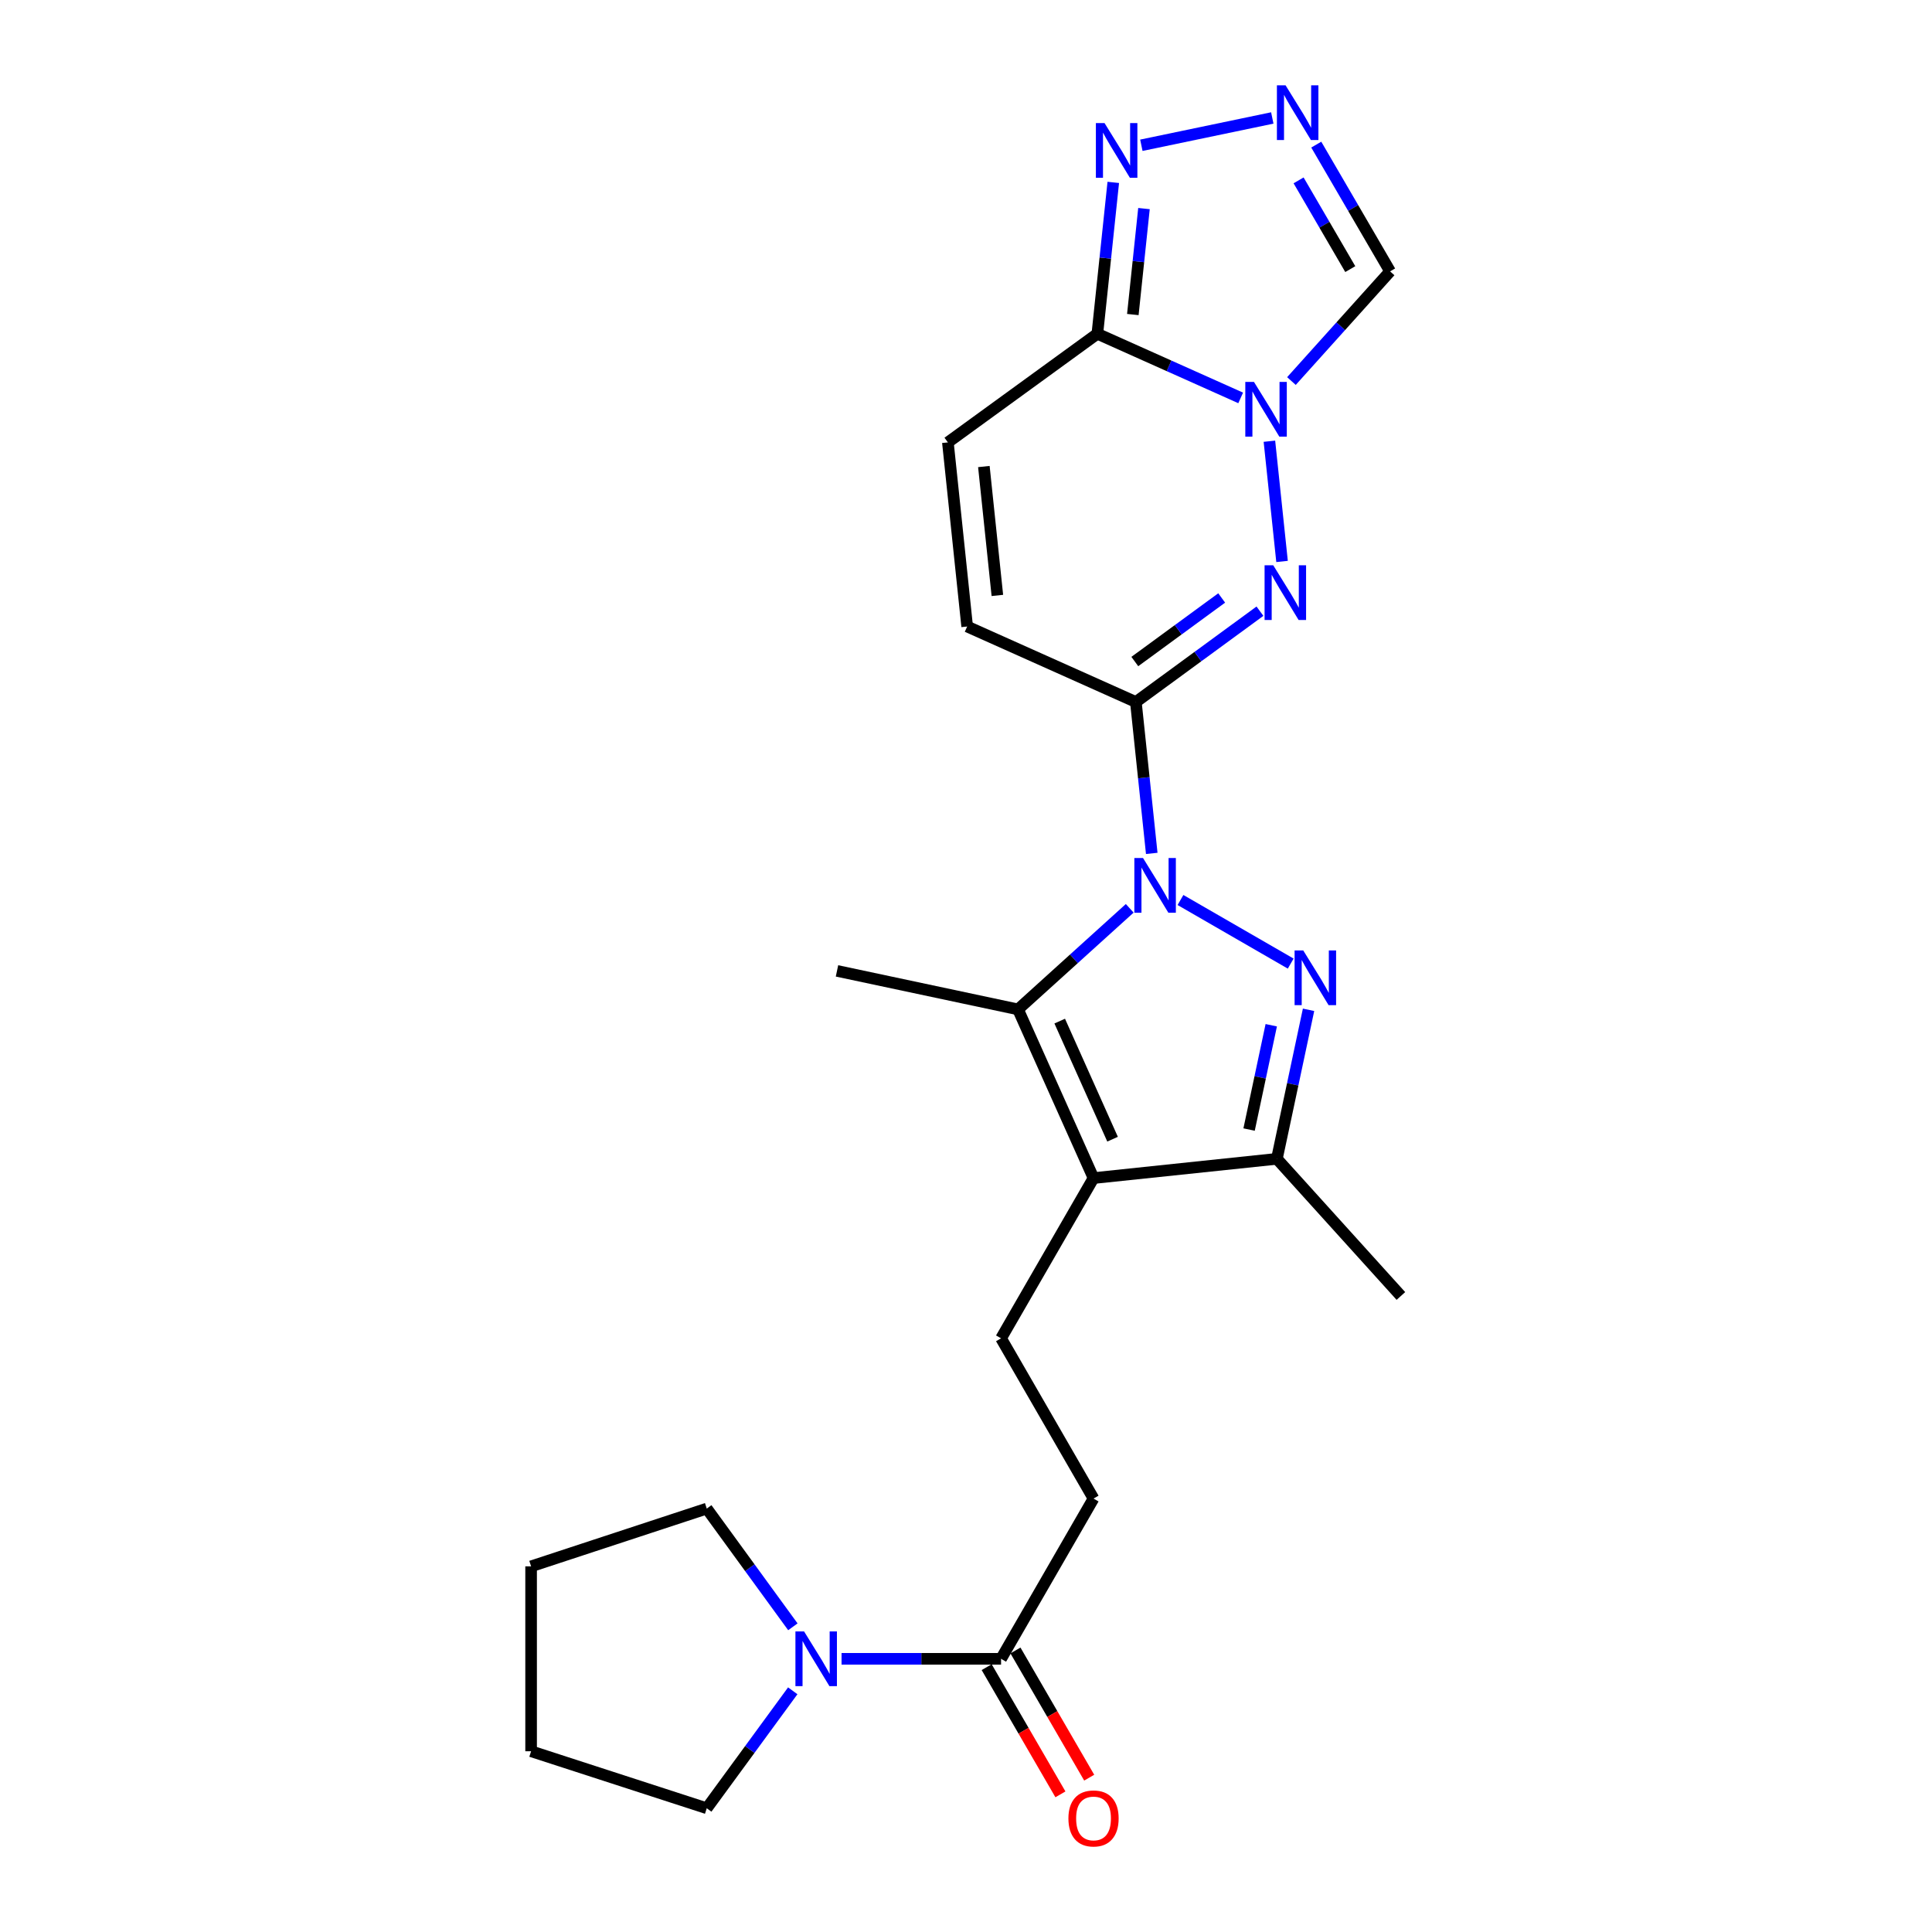 <?xml version='1.0' encoding='iso-8859-1'?>
<svg version='1.1' baseProfile='full'
              xmlns='http://www.w3.org/2000/svg'
                      xmlns:rdkit='http://www.rdkit.org/xml'
                      xmlns:xlink='http://www.w3.org/1999/xlink'
                  xml:space='preserve'
width='1000px' height='1000px' viewBox='0 0 1000 1000'>
<!-- END OF HEADER -->
<rect style='opacity:1.0;fill:#FFFFFF;stroke:none' width='1000' height='1000' x='0' y='0'> </rect>
<path class='bond-0' d='M 596.142,441.715 L 592.03,402.536' style='fill:none;fill-rule:evenodd;stroke:#0000FF;stroke-width:6px;stroke-linecap:butt;stroke-linejoin:miter;stroke-opacity:1' />
<path class='bond-0' d='M 592.03,402.536 L 587.919,363.358' style='fill:none;fill-rule:evenodd;stroke:#000000;stroke-width:6px;stroke-linecap:butt;stroke-linejoin:miter;stroke-opacity:1' />
<path class='bond-1' d='M 611.013,465.839 L 668.067,498.759' style='fill:none;fill-rule:evenodd;stroke:#0000FF;stroke-width:6px;stroke-linecap:butt;stroke-linejoin:miter;stroke-opacity:1' />
<path class='bond-4' d='M 584.746,470.143 L 555.835,496.302' style='fill:none;fill-rule:evenodd;stroke:#0000FF;stroke-width:6px;stroke-linecap:butt;stroke-linejoin:miter;stroke-opacity:1' />
<path class='bond-4' d='M 555.835,496.302 L 526.924,522.461' style='fill:none;fill-rule:evenodd;stroke:#000000;stroke-width:6px;stroke-linecap:butt;stroke-linejoin:miter;stroke-opacity:1' />
<path class='bond-3' d='M 587.919,363.358 L 620.033,339.854' style='fill:none;fill-rule:evenodd;stroke:#000000;stroke-width:6px;stroke-linecap:butt;stroke-linejoin:miter;stroke-opacity:1' />
<path class='bond-3' d='M 620.033,339.854 L 652.147,316.35' style='fill:none;fill-rule:evenodd;stroke:#0000FF;stroke-width:6px;stroke-linecap:butt;stroke-linejoin:miter;stroke-opacity:1' />
<path class='bond-3' d='M 587.381,342.409 L 609.861,325.956' style='fill:none;fill-rule:evenodd;stroke:#000000;stroke-width:6px;stroke-linecap:butt;stroke-linejoin:miter;stroke-opacity:1' />
<path class='bond-3' d='M 609.861,325.956 L 632.341,309.503' style='fill:none;fill-rule:evenodd;stroke:#0000FF;stroke-width:6px;stroke-linecap:butt;stroke-linejoin:miter;stroke-opacity:1' />
<path class='bond-11' d='M 587.919,363.358 L 500.603,324.283' style='fill:none;fill-rule:evenodd;stroke:#000000;stroke-width:6px;stroke-linecap:butt;stroke-linejoin:miter;stroke-opacity:1' />
<path class='bond-7' d='M 677.304,522.673 L 669.108,561.24' style='fill:none;fill-rule:evenodd;stroke:#0000FF;stroke-width:6px;stroke-linecap:butt;stroke-linejoin:miter;stroke-opacity:1' />
<path class='bond-7' d='M 669.108,561.24 L 660.911,599.807' style='fill:none;fill-rule:evenodd;stroke:#000000;stroke-width:6px;stroke-linecap:butt;stroke-linejoin:miter;stroke-opacity:1' />
<path class='bond-7' d='M 657.999,530.663 L 652.262,557.66' style='fill:none;fill-rule:evenodd;stroke:#0000FF;stroke-width:6px;stroke-linecap:butt;stroke-linejoin:miter;stroke-opacity:1' />
<path class='bond-7' d='M 652.262,557.66 L 646.524,584.657' style='fill:none;fill-rule:evenodd;stroke:#000000;stroke-width:6px;stroke-linecap:butt;stroke-linejoin:miter;stroke-opacity:1' />
<path class='bond-2' d='M 657.044,228.378 L 663.588,290.606' style='fill:none;fill-rule:evenodd;stroke:#0000FF;stroke-width:6px;stroke-linecap:butt;stroke-linejoin:miter;stroke-opacity:1' />
<path class='bond-10' d='M 668.445,197.228 L 693.979,168.847' style='fill:none;fill-rule:evenodd;stroke:#0000FF;stroke-width:6px;stroke-linecap:butt;stroke-linejoin:miter;stroke-opacity:1' />
<path class='bond-10' d='M 693.979,168.847 L 719.514,140.466' style='fill:none;fill-rule:evenodd;stroke:#000000;stroke-width:6px;stroke-linecap:butt;stroke-linejoin:miter;stroke-opacity:1' />
<path class='bond-25' d='M 642.173,205.956 L 605.081,189.357' style='fill:none;fill-rule:evenodd;stroke:#0000FF;stroke-width:6px;stroke-linecap:butt;stroke-linejoin:miter;stroke-opacity:1' />
<path class='bond-25' d='M 605.081,189.357 L 567.989,172.757' style='fill:none;fill-rule:evenodd;stroke:#000000;stroke-width:6px;stroke-linecap:butt;stroke-linejoin:miter;stroke-opacity:1' />
<path class='bond-5' d='M 526.924,522.461 L 566.008,609.776' style='fill:none;fill-rule:evenodd;stroke:#000000;stroke-width:6px;stroke-linecap:butt;stroke-linejoin:miter;stroke-opacity:1' />
<path class='bond-5' d='M 548.506,528.522 L 575.865,589.643' style='fill:none;fill-rule:evenodd;stroke:#000000;stroke-width:6px;stroke-linecap:butt;stroke-linejoin:miter;stroke-opacity:1' />
<path class='bond-18' d='M 526.924,522.461 L 433.226,502.531' style='fill:none;fill-rule:evenodd;stroke:#000000;stroke-width:6px;stroke-linecap:butt;stroke-linejoin:miter;stroke-opacity:1' />
<path class='bond-15' d='M 566.008,609.776 L 518.15,692.72' style='fill:none;fill-rule:evenodd;stroke:#000000;stroke-width:6px;stroke-linecap:butt;stroke-linejoin:miter;stroke-opacity:1' />
<path class='bond-24' d='M 566.008,609.776 L 660.911,599.807' style='fill:none;fill-rule:evenodd;stroke:#000000;stroke-width:6px;stroke-linecap:butt;stroke-linejoin:miter;stroke-opacity:1' />
<path class='bond-6' d='M 567.989,172.757 L 490.624,228.978' style='fill:none;fill-rule:evenodd;stroke:#000000;stroke-width:6px;stroke-linecap:butt;stroke-linejoin:miter;stroke-opacity:1' />
<path class='bond-9' d='M 567.989,172.757 L 572.108,133.583' style='fill:none;fill-rule:evenodd;stroke:#000000;stroke-width:6px;stroke-linecap:butt;stroke-linejoin:miter;stroke-opacity:1' />
<path class='bond-9' d='M 572.108,133.583 L 576.228,94.409' style='fill:none;fill-rule:evenodd;stroke:#0000FF;stroke-width:6px;stroke-linecap:butt;stroke-linejoin:miter;stroke-opacity:1' />
<path class='bond-9' d='M 586.352,162.806 L 589.236,135.384' style='fill:none;fill-rule:evenodd;stroke:#000000;stroke-width:6px;stroke-linecap:butt;stroke-linejoin:miter;stroke-opacity:1' />
<path class='bond-9' d='M 589.236,135.384 L 592.12,107.963' style='fill:none;fill-rule:evenodd;stroke:#0000FF;stroke-width:6px;stroke-linecap:butt;stroke-linejoin:miter;stroke-opacity:1' />
<path class='bond-19' d='M 660.911,599.807 L 725.102,670.79' style='fill:none;fill-rule:evenodd;stroke:#000000;stroke-width:6px;stroke-linecap:butt;stroke-linejoin:miter;stroke-opacity:1' />
<path class='bond-8' d='M 681.298,74.853 L 700.406,107.66' style='fill:none;fill-rule:evenodd;stroke:#0000FF;stroke-width:6px;stroke-linecap:butt;stroke-linejoin:miter;stroke-opacity:1' />
<path class='bond-8' d='M 700.406,107.66 L 719.514,140.466' style='fill:none;fill-rule:evenodd;stroke:#000000;stroke-width:6px;stroke-linecap:butt;stroke-linejoin:miter;stroke-opacity:1' />
<path class='bond-8' d='M 672.148,93.363 L 685.524,116.328' style='fill:none;fill-rule:evenodd;stroke:#0000FF;stroke-width:6px;stroke-linecap:butt;stroke-linejoin:miter;stroke-opacity:1' />
<path class='bond-8' d='M 685.524,116.328 L 698.9,139.292' style='fill:none;fill-rule:evenodd;stroke:#000000;stroke-width:6px;stroke-linecap:butt;stroke-linejoin:miter;stroke-opacity:1' />
<path class='bond-26' d='M 658.533,61.057 L 590.766,75.194' style='fill:none;fill-rule:evenodd;stroke:#0000FF;stroke-width:6px;stroke-linecap:butt;stroke-linejoin:miter;stroke-opacity:1' />
<path class='bond-12' d='M 500.603,324.283 L 490.624,228.978' style='fill:none;fill-rule:evenodd;stroke:#000000;stroke-width:6px;stroke-linecap:butt;stroke-linejoin:miter;stroke-opacity:1' />
<path class='bond-12' d='M 516.234,308.193 L 509.249,241.48' style='fill:none;fill-rule:evenodd;stroke:#000000;stroke-width:6px;stroke-linecap:butt;stroke-linejoin:miter;stroke-opacity:1' />
<path class='bond-13' d='M 518.15,858.597 L 566.008,775.653' style='fill:none;fill-rule:evenodd;stroke:#000000;stroke-width:6px;stroke-linecap:butt;stroke-linejoin:miter;stroke-opacity:1' />
<path class='bond-14' d='M 518.15,858.597 L 476.868,858.597' style='fill:none;fill-rule:evenodd;stroke:#000000;stroke-width:6px;stroke-linecap:butt;stroke-linejoin:miter;stroke-opacity:1' />
<path class='bond-14' d='M 476.868,858.597 L 435.585,858.597' style='fill:none;fill-rule:evenodd;stroke:#0000FF;stroke-width:6px;stroke-linecap:butt;stroke-linejoin:miter;stroke-opacity:1' />
<path class='bond-17' d='M 510.701,862.916 L 529.787,895.834' style='fill:none;fill-rule:evenodd;stroke:#000000;stroke-width:6px;stroke-linecap:butt;stroke-linejoin:miter;stroke-opacity:1' />
<path class='bond-17' d='M 529.787,895.834 L 548.873,928.752' style='fill:none;fill-rule:evenodd;stroke:#FF0000;stroke-width:6px;stroke-linecap:butt;stroke-linejoin:miter;stroke-opacity:1' />
<path class='bond-17' d='M 525.6,854.277 L 544.686,887.196' style='fill:none;fill-rule:evenodd;stroke:#000000;stroke-width:6px;stroke-linecap:butt;stroke-linejoin:miter;stroke-opacity:1' />
<path class='bond-17' d='M 544.686,887.196 L 563.772,920.114' style='fill:none;fill-rule:evenodd;stroke:#FF0000;stroke-width:6px;stroke-linecap:butt;stroke-linejoin:miter;stroke-opacity:1' />
<path class='bond-20' d='M 410.332,875.153 L 388.076,905.553' style='fill:none;fill-rule:evenodd;stroke:#0000FF;stroke-width:6px;stroke-linecap:butt;stroke-linejoin:miter;stroke-opacity:1' />
<path class='bond-20' d='M 388.076,905.553 L 365.821,935.952' style='fill:none;fill-rule:evenodd;stroke:#000000;stroke-width:6px;stroke-linecap:butt;stroke-linejoin:miter;stroke-opacity:1' />
<path class='bond-21' d='M 410.389,842.032 L 388.105,811.436' style='fill:none;fill-rule:evenodd;stroke:#0000FF;stroke-width:6px;stroke-linecap:butt;stroke-linejoin:miter;stroke-opacity:1' />
<path class='bond-21' d='M 388.105,811.436 L 365.821,780.839' style='fill:none;fill-rule:evenodd;stroke:#000000;stroke-width:6px;stroke-linecap:butt;stroke-linejoin:miter;stroke-opacity:1' />
<path class='bond-16' d='M 518.15,692.72 L 566.008,775.653' style='fill:none;fill-rule:evenodd;stroke:#000000;stroke-width:6px;stroke-linecap:butt;stroke-linejoin:miter;stroke-opacity:1' />
<path class='bond-22' d='M 365.821,935.952 L 274.898,906.445' style='fill:none;fill-rule:evenodd;stroke:#000000;stroke-width:6px;stroke-linecap:butt;stroke-linejoin:miter;stroke-opacity:1' />
<path class='bond-23' d='M 365.821,780.839 L 274.898,810.739' style='fill:none;fill-rule:evenodd;stroke:#000000;stroke-width:6px;stroke-linecap:butt;stroke-linejoin:miter;stroke-opacity:1' />
<path class='bond-27' d='M 274.898,906.445 L 274.898,810.739' style='fill:none;fill-rule:evenodd;stroke:#000000;stroke-width:6px;stroke-linecap:butt;stroke-linejoin:miter;stroke-opacity:1' />
<path  class='atom-0' d='M 591.619 444.101
L 600.899 459.101
Q 601.819 460.581, 603.299 463.261
Q 604.779 465.941, 604.859 466.101
L 604.859 444.101
L 608.619 444.101
L 608.619 472.421
L 604.739 472.421
L 594.779 456.021
Q 593.619 454.101, 592.379 451.901
Q 591.179 449.701, 590.819 449.021
L 590.819 472.421
L 587.139 472.421
L 587.139 444.101
L 591.619 444.101
' fill='#0000FF'/>
<path  class='atom-2' d='M 674.562 491.959
L 683.842 506.959
Q 684.762 508.439, 686.242 511.119
Q 687.722 513.799, 687.802 513.959
L 687.802 491.959
L 691.562 491.959
L 691.562 520.279
L 687.682 520.279
L 677.722 503.879
Q 676.562 501.959, 675.322 499.759
Q 674.122 497.559, 673.762 496.879
L 673.762 520.279
L 670.082 520.279
L 670.082 491.959
L 674.562 491.959
' fill='#0000FF'/>
<path  class='atom-3' d='M 649.045 197.672
L 658.325 212.672
Q 659.245 214.152, 660.725 216.832
Q 662.205 219.512, 662.285 219.672
L 662.285 197.672
L 666.045 197.672
L 666.045 225.992
L 662.165 225.992
L 652.205 209.592
Q 651.045 207.672, 649.805 205.472
Q 648.605 203.272, 648.245 202.592
L 648.245 225.992
L 644.565 225.992
L 644.565 197.672
L 649.045 197.672
' fill='#0000FF'/>
<path  class='atom-4' d='M 659.024 292.575
L 668.304 307.575
Q 669.224 309.055, 670.704 311.735
Q 672.184 314.415, 672.264 314.575
L 672.264 292.575
L 676.024 292.575
L 676.024 320.895
L 672.144 320.895
L 662.184 304.495
Q 661.024 302.575, 659.784 300.375
Q 658.584 298.175, 658.224 297.495
L 658.224 320.895
L 654.544 320.895
L 654.544 292.575
L 659.024 292.575
' fill='#0000FF'/>
<path  class='atom-9' d='M 665.406 44.157
L 674.686 59.157
Q 675.606 60.637, 677.086 63.317
Q 678.566 65.997, 678.646 66.157
L 678.646 44.157
L 682.406 44.157
L 682.406 72.477
L 678.526 72.477
L 668.566 56.077
Q 667.406 54.157, 666.166 51.957
Q 664.966 49.757, 664.606 49.077
L 664.606 72.477
L 660.926 72.477
L 660.926 44.157
L 665.406 44.157
' fill='#0000FF'/>
<path  class='atom-10' d='M 571.708 63.704
L 580.988 78.704
Q 581.908 80.184, 583.388 82.864
Q 584.868 85.544, 584.948 85.704
L 584.948 63.704
L 588.708 63.704
L 588.708 92.024
L 584.828 92.024
L 574.868 75.624
Q 573.708 73.704, 572.468 71.504
Q 571.268 69.304, 570.908 68.624
L 570.908 92.024
L 567.228 92.024
L 567.228 63.704
L 571.708 63.704
' fill='#0000FF'/>
<path  class='atom-15' d='M 416.193 844.437
L 425.473 859.437
Q 426.393 860.917, 427.873 863.597
Q 429.353 866.277, 429.433 866.437
L 429.433 844.437
L 433.193 844.437
L 433.193 872.757
L 429.313 872.757
L 419.353 856.357
Q 418.193 854.437, 416.953 852.237
Q 415.753 850.037, 415.393 849.357
L 415.393 872.757
L 411.713 872.757
L 411.713 844.437
L 416.193 844.437
' fill='#0000FF'/>
<path  class='atom-18' d='M 553.008 941.218
Q 553.008 934.418, 556.368 930.618
Q 559.728 926.818, 566.008 926.818
Q 572.288 926.818, 575.648 930.618
Q 579.008 934.418, 579.008 941.218
Q 579.008 948.098, 575.608 952.018
Q 572.208 955.898, 566.008 955.898
Q 559.768 955.898, 556.368 952.018
Q 553.008 948.138, 553.008 941.218
M 566.008 952.698
Q 570.328 952.698, 572.648 949.818
Q 575.008 946.898, 575.008 941.218
Q 575.008 935.658, 572.648 932.858
Q 570.328 930.018, 566.008 930.018
Q 561.688 930.018, 559.328 932.818
Q 557.008 935.618, 557.008 941.218
Q 557.008 946.938, 559.328 949.818
Q 561.688 952.698, 566.008 952.698
' fill='#FF0000'/>
</svg>
